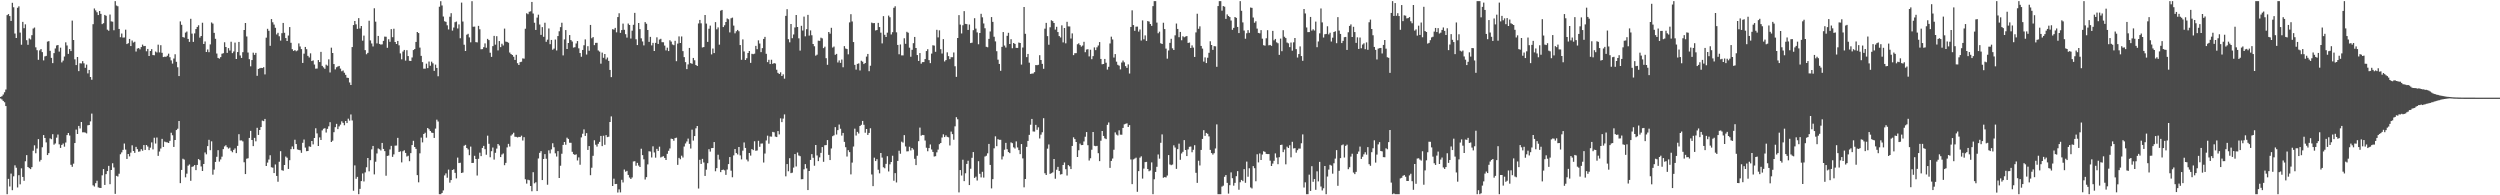 <svg xmlns="http://www.w3.org/2000/svg" width="1920" height="150"><path d="M0 74.449h1v1.179H0zM1 73.877h1v2.501H1zM2 72.576h1v4.924H2zM3 70.876h1v7.664H3zM4 68.773h1v12.691H4zM5 11.613h1v137.529H5zM6 10.801h1v126.551H6zM7 12.319h1v130.885H7zM8 16.098h1v117.239H8zM9 2.175h1v143.909H9zM10 5.562h1v129.840H10zM11 25.749h1v101.244H11zM12 29.161h1v99.657H12zM13 6.010h1v137.962H13zM14 4.842h1v129.692H14zM15 25.050h1v116.514H15zM16 34.361h1v94.930H16zM17 16.772h1v119.112H17zM18 21.676h1v117.172H18zM19 18.664h1v105.179H19zM20 30.848h1v88.290H20zM21 34.414h1v93.850H21zM22 29.562h1v99.543H22zM23 30.334h1v99.563H23zM24 27.022h1v101.318H24zM25 21.895h1v93.858H25zM26 21.162h1v90.472H26zM27 36.341h1v81.360H27zM28 38.537h1v75.538H28zM29 45.926h1v60.919H29zM30 38.698h1v85.370H30zM31 37.673h1v85.108H31zM32 40.029h1v73.053H32zM33 46.374h1v57.335H33zM34 43.338h1v62.655H34zM35 42.906h1v66.448H35zM36 31.934h1v87.153H36zM37 31.606h1v86.020H37zM38 39.002h1v67.312H38zM39 44.439h1v62.484H39zM40 48.482h1v54.577H40zM41 40.813h1v70.305H41zM42 37.216h1v72.991H42zM43 34.904h1v70.841H43zM44 34.571h1v68.726H44zM45 39.620h1v71.221H45zM46 36.613h1v77.023H46zM47 47.907h1v63.393H47zM48 46.564h1v63.655H48zM49 43.400h1v69.260H49zM50 32.518h1v76.933H50zM51 34.924h1v68.833H51zM52 41.364h1v60.796H52zM53 37.689h1v66.424H53zM54 39.220h1v87.357H54zM55 15.805h1v112.319H55zM56 30.736h1v94.981H56zM57 45.559h1v64.291H57zM58 49.948h1v49.585H58zM59 43.768h1v59.143H59zM60 54.638h1v42.082H60zM61 48.580h1v50.098H61zM62 48.750h1v44.937H62zM63 46.932h1v54.694H63zM64 48.617h1v52.940H64zM65 52.051h1v49.804H65zM66 49.608h1v52.861H66zM67 56.350h1v39.909H67zM68 53.684h1v42.315H68zM69 59.124h1v34.133H69zM70 61.224h1v26.036H70zM71 18.593h1v123.732H71zM72 6.511h1v136.723H72zM73 7.998h1v132.702H73zM74 9.400h1v129.382H74zM75 11.560h1v132.354H75zM76 8.451h1v135.813H76zM77 10.649h1v133.729H77zM78 18.510h1v116.169H78zM79 17.837h1v112.026H79zM80 11.484h1v130.569H80zM81 12.124h1v121.631H81zM82 22.804h1v108.566H82zM83 23.619h1v103.758H83zM84 11.139h1v130.304H84zM85 16.446h1v114.102H85zM86 16.660h1v108.715H86zM87 23.240h1v105.372H87zM88 0.863h1v148.043H88zM89 4.228h1v130.846H89zM90 4.818h1v130.780H90zM91 22.224h1v111.182H91zM92 28.588h1v89.909H92zM93 25.752h1v91.274H93zM94 28.873h1v86.217H94zM95 28.777h1v81.460H95zM96 22.771h1v92.101H96zM97 33.861h1v88.187H97zM98 33.184h1v85.112H98zM99 29.917h1v90.184H99zM100 35.397h1v81.834H100zM101 31.126h1v80.467H101zM102 32.690h1v83.269H102zM103 32.064h1v85.351H103zM104 39.560h1v73.254H104zM105 37.248h1v77.304H105zM106 36.934h1v79.593H106zM107 37.877h1v78.408H107zM108 36.137h1v78.470H108zM109 34.237h1v81.548H109zM110 35.410h1v75.987H110zM111 35.298h1v79.858H111zM112 39.357h1v71.992H112zM113 37.567h1v74.987H113zM114 42.995h1v72.282H114zM115 39.157h1v74.269H115zM116 37.746h1v71.631H116zM117 42.304h1v72.421H117zM118 42.448h1v63.319H118zM119 39.563h1v70.651H119zM120 40.276h1v65.325H120zM121 34.306h1v85.378H121zM122 40.240h1v76.131H122zM123 34.735h1v79.349H123zM124 40.532h1v66.099H124zM125 43.804h1v69.066H125zM126 43.528h1v65.213H126zM127 43.610h1v65.581H127zM128 42.780h1v66.575H128zM129 41.227h1v68.602H129zM130 43.953h1v64.245H130zM131 46.397h1v55.552H131zM132 48.850h1v55.058H132zM133 44.949h1v67.909H133zM134 41.667h1v65.863H134zM135 47.453h1v52.440H135zM136 51.668h1v47.181H136zM137 58.428h1v34.479H137zM138 16.409h1v124.218H138zM139 19.033h1v111.501H139zM140 28.451h1v93.452H140zM141 28.871h1v93.688H141zM142 25.031h1v111.184H142zM143 24.202h1v109.179H143zM144 29.892h1v97.357H144zM145 32.176h1v94.128H145zM146 14.447h1v124.425H146zM147 25.814h1v102.331H147zM148 32.153h1v95.576H148zM149 25.664h1v101.108H149zM150 22.345h1v108.307H150zM151 20.687h1v105.959H151zM152 19.391h1v102.772H152zM153 28.896h1v94.124H153zM154 27.642h1v100.181H154zM155 17.461h1v113.850H155zM156 33.794h1v92.137H156zM157 31.842h1v85.236H157zM158 39.925h1v78.628H158zM159 37.968h1v74.240H159zM160 40.073h1v67.285H160zM161 34.098h1v81.280H161zM162 17.261h1v91.307H162zM163 18.124h1v116.044H163zM164 25.247h1v104.987H164zM165 29.796h1v94.548H165zM166 41.125h1v79.314H166zM167 44.491h1v70.873H167zM168 45.043h1v79.066H168zM169 43.874h1v78.601H169zM170 41.253h1v79.072H170zM171 40.864h1v73.694H171zM172 32.446h1v79.980H172zM173 36.111h1v75.450H173zM174 40.622h1v72.452H174zM175 36.986h1v77.154H175zM176 38.816h1v74.578H176zM177 32.055h1v83.774H177zM178 40.815h1v76.150H178zM179 39.520h1v75.562H179zM180 32.740h1v81.245H180zM181 45.297h1v72.298H181zM182 39.987h1v72.022H182zM183 32.181h1v70.896H183zM184 42.586h1v65.274H184zM185 44.484h1v63.322H185zM186 40.079h1v68.522H186zM187 23.060h1v101.538H187zM188 17.659h1v116.031H188zM189 28.001h1v93.898H189zM190 40.368h1v81.161H190zM191 45.445h1v60.492H191zM192 50.923h1v49.603H192zM193 46.106h1v61.428H193zM194 40.443h1v71.800H194zM195 42.118h1v63.778H195zM196 40.617h1v67.914H196zM197 58.209h1v39.929H197zM198 52.962h1v50.644H198zM199 52.418h1v47.399H199zM200 52.132h1v45.472H200zM201 52.279h1v40.333H201zM202 51.601h1v41.444H202zM203 57.123h1v34.237H203zM204 28.948h1v98.555H204zM205 22.132h1v102.767H205zM206 23.640h1v98.879H206zM207 35.179h1v84.091H207zM208 14.644h1v113.833H208zM209 17.088h1v111.703H209zM210 18.880h1v114.040H210zM211 21.364h1v104.946H211zM212 26.459h1v108.637H212zM213 25.201h1v114.362H213zM214 27.858h1v96.336H214zM215 31.202h1v84.895H215zM216 25.476h1v105.241H216zM217 17.631h1v113.487H217zM218 25.212h1v101.490H218zM219 29.218h1v90.976H219zM220 31.482h1v89.677H220zM221 27.280h1v102.478H221zM222 20.797h1v102.246H222zM223 32.874h1v81.724H223zM224 37.766h1v74.741H224zM225 39.101h1v75.416H225zM226 38.459h1v68.832H226zM227 39.392h1v71.246H227zM228 38.737h1v76.077H228zM229 33.334h1v81.816H229zM230 35.690h1v79.718H230zM231 37.723h1v79.626H231zM232 48.328h1v61.331H232zM233 41.201h1v65.962H233zM234 36.066h1v77.297H234zM235 37.777h1v78.330H235zM236 42.926h1v73.022H236zM237 44.128h1v68.307H237zM238 40.942h1v71.858H238zM239 46.885h1v61.386H239zM240 46.380h1v64.512H240zM241 49.577h1v56.396H241zM242 52.726h1v45.776H242zM243 52.610h1v49.843H243zM244 46.148h1v65.979H244zM245 47.648h1v57.889H245zM246 39.815h1v67.702H246zM247 50.581h1v49.556H247zM248 51.766h1v47.080H248zM249 52.815h1v45.631H249zM250 49.655h1v52.106H250zM251 50.410h1v48.576H251zM252 45.590h1v51.408H252zM253 55.674h1v38.157H253zM254 36.599h1v72.456H254zM255 40.694h1v67.348H255zM256 49.192h1v52.320H256zM257 53.278h1v44.388H257zM258 51.646h1v43.471H258zM259 51.068h1v48.118H259zM260 50.618h1v46.474H260zM261 52.698h1v43.009H261zM262 54.727h1v38.478H262zM263 54.116h1v40.243H263zM264 55.852h1v40.360H264zM265 57.519h1v35.391H265zM266 59.637h1v34.897H266zM267 59.868h1v31.266H267zM268 63.314h1v29.316H268zM269 65.282h1v22.649H269zM270 36.139h1v56.365H270zM271 19.254h1v127.244H271zM272 16.116h1v110.909H272zM273 18.707h1v118.625H273zM274 22.163h1v113.653H274zM275 13.909h1v135.232H275zM276 21.886h1v123.173H276zM277 19.951h1v119.134H277zM278 31.228h1v102.017H278zM279 27.330h1v112.027H279zM280 38.506h1v93.887H280zM281 41.678h1v86.784H281zM282 40.595h1v80.753H282zM283 15.940h1v115.627H283zM284 31.004h1v92.051H284zM285 33.403h1v81.325H285zM286 35.687h1v76.406H286zM287 6.351h1v127.604H287zM288 16.638h1v107.588H288zM289 33.305h1v84.569H289zM290 27.586h1v86.413H290zM291 33.756h1v80.885H291zM292 34.243h1v81.331H292zM293 34.066h1v75.695H293zM294 31.385h1v83.012H294zM295 28.113h1v87.951H295zM296 28.222h1v106.735H296zM297 36.707h1v83.044H297zM298 30.136h1v89.322H298zM299 32.079h1v82.704H299zM300 22.374h1v89.655H300zM301 28.582h1v91.916H301zM302 22.084h1v96.470H302zM303 32.260h1v79.630H303zM304 33.810h1v77.976H304zM305 31.461h1v74.440H305zM306 34.815h1v81.933H306zM307 40.994h1v75.215H307zM308 45.575h1v79.146H308zM309 39.561h1v76.622H309zM310 38.333h1v77.095H310zM311 46.552h1v70.890H311zM312 38.575h1v81.645H312zM313 43.074h1v76.535H313zM314 46.673h1v77.106H314zM315 46.871h1v70.751H315zM316 44.115h1v67.285H316zM317 38.434h1v69.698H317zM318 37.705h1v75.174H318zM319 32.199h1v82.154H319zM320 24.567h1v109.931H320zM321 25.372h1v114.651H321zM322 36.576h1v81.163H322zM323 42.931h1v62.771H323zM324 47.730h1v61.643H324zM325 52.735h1v50.156H325zM326 52.715h1v49.224H326zM327 48.917h1v56.828H327zM328 52.320h1v45.983H328zM329 47.276h1v51.985H329zM330 50.490h1v50.121H330zM331 47.361h1v54.465H331zM332 48.627h1v53.467H332zM333 54.448h1v51.485H333zM334 49.615h1v49.166H334zM335 52.178h1v39.721H335zM336 58.586h1v34.745H336zM337 5.186h1v143.956H337zM338 0.931h1v148.210H338zM339 4.175h1v143.991H339zM340 12.709h1v133.497H340zM341 16.330h1v118.364H341zM342 16.818h1v116.327H342zM343 19.475h1v117.027H343zM344 22.624h1v107.620H344zM345 12.855h1v127.428H345zM346 10.124h1v128.177H346zM347 23.494h1v107.070H347zM348 21.165h1v108.832H348zM349 17.073h1v115.694H349zM350 16.544h1v120.488H350zM351 21.844h1v99.200H351zM352 18.723h1v106.503H352zM353 29.384h1v95.613H353zM354 1.978h1v130.899H354zM355 16.521h1v115.999H355zM356 34.371h1v77.568H356zM357 39.165h1v72.075H357zM358 26.652h1v86.996H358zM359 25.961h1v88.837H359zM360 28.708h1v90.469H360zM361 32.521h1v80.065H361zM362 0.942h1v124.225H362zM363 20.539h1v104.528H363zM364 20.444h1v99.231H364zM365 32.353h1v89.775H365zM366 32.569h1v102.258H366zM367 19.888h1v102.067H367zM368 22.473h1v94.766H368zM369 37.850h1v82.037H369zM370 37.742h1v75.870H370zM371 36.267h1v75.737H371zM372 33.316h1v81.255H372zM373 36.647h1v82.207H373zM374 29.875h1v74.306H374zM375 30.841h1v79.595H375zM376 40.525h1v80.278H376zM377 43.693h1v72.451H377zM378 35.417h1v77.888H378zM379 27.523h1v95.048H379zM380 34.321h1v83.046H380zM381 27.782h1v86.363H381zM382 38.695h1v71.883H382zM383 31.529h1v80.234H383zM384 36.213h1v84.425H384zM385 33.605h1v85.066H385zM386 34.929h1v82.931H386zM387 21.964h1v104.906H387zM388 31.927h1v93.150H388zM389 32.208h1v80.988H389zM390 32.802h1v77.677H390zM391 40.365h1v72.158H391zM392 41.528h1v62.607H392zM393 42.215h1v60.969H393zM394 43.584h1v58.351H394zM395 46.048h1v58.975H395zM396 42.067h1v63.026H396zM397 48.541h1v57.036H397zM398 49.897h1v55.224H398zM399 47.743h1v57.535H399zM400 47.413h1v56.769H400zM401 44.850h1v63.093H401zM402 45.047h1v60.322H402zM403 22.045h1v115.625H403zM404 10.186h1v130.818H404zM405 10.924h1v127.099H405zM406 9.036h1v129.427H406zM407 8.723h1v134.116H407zM408 1.507h1v145.377H408zM409 10.405h1v121.861H409zM410 17.449h1v123.347H410zM411 22.998h1v116.981H411zM412 13.539h1v133.191H412zM413 11.241h1v110.466H413zM414 18.852h1v98.541H414zM415 26.755h1v89.334H415zM416 20.832h1v117.454H416zM417 28.250h1v93.862H417zM418 17.457h1v100.915H418zM419 32.112h1v89.812H419zM420 30.472h1v111.415H420zM421 21.882h1v93.598H421zM422 33.930h1v83.893H422zM423 30.682h1v84.066H423zM424 38.192h1v71.823H424zM425 37.348h1v75.736H425zM426 30.371h1v87.396H426zM427 38.773h1v81.468H427zM428 27.694h1v88.357H428zM429 23.999h1v112.692H429zM430 20.853h1v106.421H430zM431 17.442h1v100.607H431zM432 42.571h1v68.758H432zM433 30.261h1v78.792H433zM434 23.106h1v88.051H434zM435 37.630h1v68.115H435zM436 33.008h1v73.669H436zM437 26.925h1v82.681H437zM438 30.762h1v78.886H438zM439 31.915h1v84.656H439zM440 36.560h1v81.804H440zM441 36.271h1v82.698H441zM442 33.401h1v85.121H442zM443 31.526h1v91.719H443zM444 37.128h1v83.765H444zM445 40.749h1v85.777H445zM446 43.593h1v61.925H446zM447 38.355h1v64.355H447zM448 34.746h1v64.626H448zM449 30.236h1v74.143H449zM450 41.893h1v60.331H450zM451 35.483h1v79.683H451zM452 38.971h1v73.223H452zM453 19.168h1v115.373H453zM454 29.394h1v99.448H454zM455 28.455h1v91.194H455zM456 34.645h1v73.092H456zM457 32.917h1v78.236H457zM458 32.860h1v79.728H458zM459 38.762h1v71.664H459zM460 39.640h1v69.335H460zM461 48.883h1v55.519H461zM462 40.394h1v71.840H462zM463 44.402h1v59.857H463zM464 41.460h1v69.751H464zM465 45.630h1v58.150H465zM466 44.166h1v61.132H466zM467 46.740h1v58.292H467zM468 53.686h1v40.021H468zM469 59.220h1v30.185H469zM470 22.413h1v120.444H470zM471 22.712h1v114.492H471zM472 21.389h1v119.993H472zM473 24.819h1v116.426H473zM474 13.083h1v134.790H474zM475 10.165h1v135.297H475zM476 25.235h1v122.544H476zM477 23.092h1v115.008H477zM478 18.118h1v121.993H478zM479 22.879h1v107.318H479zM480 26.245h1v105.596H480zM481 28.861h1v102.353H481zM482 18.099h1v116.275H482zM483 19.205h1v117.162H483zM484 29.619h1v107.833H484zM485 23.545h1v112.769H485zM486 19.022h1v104.978H486zM487 9.864h1v113.929H487zM488 30.177h1v97.085H488zM489 34.630h1v90.442H489zM490 17.663h1v109.458H490zM491 22.349h1v105.903H491zM492 29.427h1v84.776H492zM493 31.851h1v87.310H493zM494 34.891h1v87.498H494zM495 17.020h1v120.874H495zM496 18.211h1v117.831H496zM497 23.019h1v103.256H497zM498 32.146h1v84.031H498zM499 28.314h1v88.078H499zM500 34.849h1v86.107H500zM501 32.899h1v79.502H501zM502 39.189h1v77.883H502zM503 32.938h1v88.132H503zM504 28.676h1v85.635H504zM505 33.717h1v82.205H505zM506 30.368h1v82.255H506zM507 29.806h1v91.110H507zM508 32.404h1v87.969H508zM509 32.464h1v87.488H509zM510 35.029h1v86.240H510zM511 38.723h1v84.143H511zM512 36.601h1v81.520H512zM513 39.232h1v76.566H513zM514 30.926h1v83.083H514zM515 31.925h1v74.555H515zM516 34.157h1v72.581H516zM517 34.706h1v73.363H517zM518 31.343h1v74.717H518zM519 46.987h1v58.752H519zM520 33.468h1v93.142H520zM521 27.950h1v93.297H521zM522 33.028h1v89.267H522zM523 28.016h1v91.543H523zM524 39.273h1v81.715H524zM525 43.900h1v68.617H525zM526 47.736h1v62.445H526zM527 53.089h1v55.532H527zM528 49.457h1v56.975H528zM529 36.817h1v73.684H529zM530 48.482h1v65.596H530zM531 48.999h1v50.568H531zM532 44.505h1v63.487H532zM533 46.279h1v58.245H533zM534 49.935h1v48.603H534zM535 50.697h1v46.058H535zM536 18.018h1v126.759H536zM537 15.333h1v107.386H537zM538 17.939h1v107.944H538zM539 36.431h1v85.576H539zM540 36.148h1v88.646H540zM541 11.505h1v123.617H541zM542 18.122h1v112.204H542zM543 32.133h1v93.206H543zM544 22.089h1v92.479H544zM545 19.685h1v96.743H545zM546 41.785h1v72.003H546zM547 37.287h1v76.401H547zM548 40.777h1v68.323H548zM549 17.005h1v114.536H549zM550 22.521h1v106.609H550zM551 21.047h1v97.792H551zM552 34.305h1v88.288H552zM553 8.217h1v123.975H553zM554 7.615h1v122.926H554zM555 20.776h1v109.460H555zM556 19.383h1v111.437H556zM557 16.873h1v117.425H557zM558 14.165h1v116.037H558zM559 14.803h1v111.226H559zM560 24.857h1v95.779H560zM561 14.048h1v117.009H561zM562 13.496h1v122.641H562zM563 19.687h1v99.648H563zM564 25.577h1v88.928H564zM565 23.999h1v93.560H565zM566 22.979h1v95.651H566zM567 24.027h1v88.889H567zM568 34.628h1v84.733H568zM569 45.909h1v76.521H569zM570 30.240h1v85.475H570zM571 39.500h1v69.890H571zM572 46.105h1v67.494H572zM573 44.732h1v77.795H573zM574 40.713h1v83.235H574zM575 39.164h1v78.343H575zM576 48.302h1v71.223H576zM577 41.306h1v73.201H577zM578 41.638h1v73.679H578zM579 41.227h1v67.250H579zM580 35.247h1v80.581H580zM581 37.799h1v77.778H581zM582 30.959h1v77.199H582zM583 33.453h1v79.291H583zM584 40.052h1v70.235H584zM585 36.960h1v73.214H585zM586 29.895h1v94.957H586zM587 28.299h1v89.599H587zM588 41.304h1v66.572H588zM589 47.733h1v56.445H589zM590 45.941h1v64.416H590zM591 49.190h1v55.602H591zM592 45.866h1v59.077H592zM593 49.042h1v52.238H593zM594 48.416h1v53.209H594zM595 48.809h1v56.089H595zM596 53.556h1v51.699H596zM597 55.959h1v44.686H597zM598 56.851h1v46.347H598zM599 55.539h1v35.352H599zM600 58.357h1v35.464H600zM601 57.075h1v33.992H601zM602 60.405h1v27.455H602zM603 12.205h1v123.208H603zM604 7.066h1v118.963H604zM605 30.098h1v101.422H605zM606 32.488h1v89.005H606zM607 18.410h1v114.544H607zM608 29.353h1v103.246H608zM609 26.470h1v102.271H609zM610 21.069h1v97.250H610zM611 11.534h1v116.332H611zM612 20.747h1v96.403H612zM613 29.442h1v89.936H613zM614 38.877h1v81.068H614zM615 19.806h1v117.883H615zM616 23.439h1v114.159H616zM617 12.742h1v117.297H617zM618 27.901h1v98.164H618zM619 22.438h1v106.880H619zM620 11.415h1v134.556H620zM621 27.352h1v103.969H621zM622 23.364h1v99.469H622zM623 27.065h1v91.308H623zM624 33.776h1v87.437H624zM625 35.553h1v91.720H625zM626 42.772h1v68.579H626zM627 41.963h1v77.432H627zM628 31.249h1v92.516H628zM629 31.392h1v89.489H629zM630 28.904h1v88.491H630zM631 29.471h1v83.474H631zM632 36.959h1v87.327H632zM633 35.841h1v75.744H633zM634 44.703h1v66.728H634zM635 49.781h1v57.767H635zM636 24.595h1v94.336H636zM637 25.872h1v97.044H637zM638 21.327h1v92.705H638zM639 36.495h1v68.130H639zM640 35.719h1v68.216H640zM641 42.085h1v55.529H641zM642 41.356h1v61.943H642zM643 47.950h1v52.017H643zM644 46.369h1v49.295H644zM645 48.261h1v50.587H645zM646 45.733h1v58.428H646zM647 51.636h1v50.463H647zM648 35.443h1v73.535H648zM649 37.278h1v75.747H649zM650 37.694h1v82.497H650zM651 41.740h1v73.617H651zM652 17.215h1v99.638H652zM653 10.899h1v123.026H653zM654 16.473h1v108.411H654zM655 32.331h1v80.211H655zM656 49.799h1v49.041H656zM657 53.468h1v50.614H657zM658 49.028h1v52.224H658zM659 48.712h1v53.851H659zM660 54.108h1v42.673H660zM661 46.627h1v49.234H661zM662 47.352h1v45.526H662zM663 49.179h1v46.680H663zM664 48.379h1v53.562H664zM665 43.458h1v55.627H665zM666 41.420h1v62.226H666zM667 54.673h1v47.399H667zM668 50.500h1v48.014H668zM669 17.340h1v116.659H669zM670 17.833h1v125.139H670zM671 17.733h1v103.355H671zM672 23.397h1v100.301H672zM673 23.027h1v99.227H673zM674 17.585h1v112.776H674zM675 20.781h1v112.332H675zM676 25.074h1v92.445H676zM677 33.317h1v87.742H677zM678 12.372h1v116.085H678zM679 26.729h1v102.505H679zM680 28.401h1v97.456H680zM681 25.075h1v94.878H681zM682 11.989h1v119.706H682zM683 13.235h1v112.982H683zM684 26.475h1v97.957H684zM685 24.754h1v94.834H685zM686 5.990h1v132.822H686zM687 4.813h1v128.174H687zM688 24.832h1v115.318H688zM689 34.532h1v89.082H689zM690 41.674h1v74.072H690zM691 34.167h1v83.896H691zM692 42.570h1v66.244H692zM693 42.537h1v66.991H693zM694 29.401h1v74.369H694zM695 33.660h1v78.813H695zM696 24.404h1v91.854H696zM697 25.133h1v91.038H697zM698 36.597h1v76.119H698zM699 43.575h1v71.986H699zM700 38.251h1v75.410H700zM701 33.193h1v81.656H701zM702 28.365h1v93.604H702zM703 36.860h1v89.936H703zM704 42.272h1v77.313H704zM705 46.802h1v61.628H705zM706 40.772h1v57.247H706zM707 48.881h1v55.322H707zM708 47.716h1v55.928H708zM709 47.647h1v56.149H709zM710 45.385h1v62.523H710zM711 39.227h1v74.226H711zM712 37.782h1v78.369H712zM713 46.197h1v67.528H713zM714 48.489h1v62.469H714zM715 41.152h1v73.653H715zM716 34.763h1v81.918H716zM717 35.038h1v85.170H717zM718 39.793h1v80.161H718zM719 22.904h1v94.065H719zM720 28.700h1v86.200H720zM721 23.311h1v87.459H721zM722 37.777h1v72.044H722zM723 41.121h1v64.485H723zM724 30.078h1v73.084H724zM725 47.195h1v58.095H725zM726 46.120h1v57.820H726zM727 40.203h1v64.902H727zM728 43.108h1v62.372H728zM729 45.421h1v66.307H729zM730 43.954h1v57.122H730zM731 43.929h1v59.082H731zM732 40.284h1v67.045H732zM733 50.908h1v46.131H733zM734 59.049h1v30.964H734zM735 29.180h1v62.401H735zM736 11.613h1v136.159H736zM737 18.879h1v111.708H737zM738 25.707h1v109.129H738zM739 19.386h1v103.313H739zM740 8.540h1v130.558H740zM741 18.331h1v114.754H741zM742 18.518h1v107.373H742zM743 22.998h1v100.436H743zM744 18.855h1v123.278H744zM745 33.057h1v96.522H745zM746 32.792h1v88.402H746zM747 23.168h1v93.607H747zM748 14.001h1v122.652H748zM749 21.956h1v113.732H749zM750 24.898h1v113.758H750zM751 34.006h1v89.807H751zM752 25.342h1v108.125H752zM753 10.588h1v125.674H753zM754 13.328h1v118.616H754zM755 18.035h1v118.357H755zM756 21.698h1v98.508H756zM757 35.918h1v83.672H757zM758 36.291h1v81.493H758zM759 29.875h1v80.658H759zM760 24.189h1v102.473H760zM761 13.088h1v131.587H761zM762 16.773h1v120.817H762zM763 28.200h1v85.695H763zM764 31.777h1v72.929H764zM765 39.301h1v72.998H765zM766 45.808h1v61.083H766zM767 49.113h1v58.267H767zM768 54.366h1v53.011H768zM769 35.987h1v86.501H769zM770 24.644h1v95.480H770zM771 34.984h1v80.027H771zM772 36.497h1v73.243H772zM773 27.501h1v87.159H773zM774 25.181h1v91.593H774zM775 33.798h1v83.787H775zM776 30.113h1v79.256H776zM777 37.092h1v72.909H777zM778 33.037h1v80.091H778zM779 33.743h1v80.318H779zM780 36.783h1v71.834H780zM781 36.799h1v76.437H781zM782 32.660h1v82.646H782zM783 33.015h1v85.369H783zM784 49.599h1v61.067H784zM785 36.514h1v85.122H785zM786 5.355h1v138.510H786zM787 25.951h1v111.530H787zM788 43.898h1v68.874H788zM789 41.446h1v66.799H789zM790 48.109h1v55.452H790zM791 56.787h1v39.026H791zM792 56.532h1v34.814H792zM793 56.445h1v44.495H793zM794 55.406h1v45.651H794zM795 49.991h1v45.913H795zM796 50.059h1v49.639H796zM797 49.757h1v48.036H797zM798 42.399h1v63.931H798zM799 46.072h1v57.351H799zM800 49.036h1v52.541H800zM801 52.861h1v37.915H801zM802 21.995h1v111.070H802zM803 17.573h1v116.841H803zM804 27.727h1v86.437H804zM805 34.365h1v76.599H805zM806 20.925h1v112.628H806zM807 15.552h1v117.464H807zM808 16.249h1v116.147H808zM809 17.646h1v104.450H809zM810 22.724h1v114.519H810zM811 20.571h1v109.796H811zM812 24.609h1v103.536H812zM813 27.680h1v103.576H813zM814 28.767h1v105.274H814zM815 19.461h1v114.251H815zM816 32.571h1v94.174H816zM817 21.519h1v103.259H817zM818 33.273h1v96.659H818zM819 16.744h1v118.042H819zM820 20.253h1v106.583H820zM821 20.302h1v107.453H821zM822 29.578h1v100.280H822zM823 25.644h1v86.420H823zM824 42.357h1v63.102H824zM825 40.839h1v65.970H825zM826 40.828h1v68.218H826zM827 34.004h1v86.562H827zM828 33.293h1v82.123H828zM829 34.635h1v75.652H829zM830 35.777h1v75.662H830zM831 34.987h1v76.391H831zM832 32.117h1v76.546H832zM833 40.084h1v64.913H833zM834 38.040h1v63.376H834zM835 37.805h1v73.694H835zM836 43.293h1v79.970H836zM837 38.192h1v83.370H837zM838 45.464h1v69.518H838zM839 43.120h1v58.250H839zM840 36.384h1v75.596H840zM841 38.499h1v73.758H841zM842 36.350h1v75.671H842zM843 34.902h1v82.774H843zM844 32.329h1v91.417H844zM845 45.254h1v62.843H845zM846 49.357h1v51.227H846zM847 49.154h1v55.232H847zM848 45.253h1v60.998H848zM849 48.182h1v58.686H849zM850 53.431h1v42.480H850zM851 51.300h1v42.746H851zM852 33.390h1v95.551H852zM853 28.156h1v95.446H853zM854 30.312h1v91.422H854zM855 44.169h1v70.836H855zM856 41.525h1v60.167H856zM857 47.364h1v56.022H857zM858 49.752h1v54.267H858zM859 50.424h1v49.671H859zM860 53.282h1v50.126H860zM861 48.039h1v55.423H861zM862 46.468h1v51.776H862zM863 47.896h1v47.576H863zM864 50.798h1v44.272H864zM865 52.107h1v42.623H865zM866 49.462h1v48.049H866zM867 56.484h1v39.598H867zM868 20.665h1v101.791H868zM869 7.938h1v133.451H869zM870 19.271h1v103.126H870zM871 23.647h1v98.184H871zM872 20.463h1v100.651H872zM873 20.445h1v126.882H873zM874 24.264h1v107.151H874zM875 22.638h1v98.446H875zM876 31.146h1v88.893H876zM877 15.643h1v121.532H877zM878 30.201h1v99.293H878zM879 27.169h1v97.328H879zM880 31.425h1v92.903H880zM881 16.187h1v113.600H881zM882 16.588h1v114.958H882zM883 18.438h1v112.494H883zM884 19.843h1v104.881H884zM885 4.710h1v144.432H885zM886 0.863h1v136.809H886zM887 0.863h1v131.195H887zM888 17.353h1v110.768H888zM889 25.555h1v93.060H889zM890 24.319h1v97.559H890zM891 33.217h1v76.442H891zM892 33.807h1v69.396H892zM893 17.443h1v119.045H893zM894 22.310h1v113.680H894zM895 37.301h1v98.988H895zM896 45.036h1v89.784H896zM897 38.754h1v80.345H897zM898 32.926h1v93.365H898zM899 29.822h1v97.074H899zM900 37.103h1v89.247H900zM901 38.385h1v73.206H901zM902 27.142h1v86.180H902zM903 18.049h1v111.626H903zM904 22.214h1v92.335H904zM905 28.593h1v81.767H905zM906 24.542h1v98.182H906zM907 30.928h1v86.910H907zM908 27.854h1v88.705H908zM909 28.597h1v79.033H909zM910 28.034h1v87.163H910zM911 27.676h1v92.162H911zM912 32.981h1v81.780H912zM913 32.669h1v80.063H913zM914 36.886h1v75.637H914zM915 34.854h1v82.066H915zM916 36.548h1v78.516H916zM917 43.724h1v67.785H917zM918 24.901h1v107.817H918zM919 10.533h1v129.896H919zM920 22.143h1v101.314H920zM921 20.216h1v106.874H921zM922 35.290h1v79.836H922zM923 37.306h1v69.394H923zM924 47.322h1v52.670H924zM925 44.098h1v60.226H925zM926 48.435h1v53.650H926zM927 44.324h1v58.426H927zM928 40.528h1v64.202H928zM929 31.690h1v83.420H929zM930 34.547h1v82.988H930zM931 38.275h1v80.441H931zM932 35.418h1v82.226H932zM933 35.582h1v78.464H933zM934 51.279h1v44.278H934zM935 4.656h1v144.486H935zM936 0.863h1v148.279H936zM937 0.863h1v148.279H937zM938 8.193h1v135.092H938zM939 4.680h1v137.911H939zM940 5.115h1v130.682H940zM941 14.466h1v119.995H941zM942 11.056h1v129.405H942zM943 12.285h1v136.414H943zM944 13.122h1v129.107H944zM945 15.757h1v116.658H945zM946 22.903h1v113.962H946zM947 21.394h1v121.224H947zM948 13.051h1v127.401H948zM949 13.734h1v121.562H949zM950 20.674h1v110.774H950zM951 25.383h1v120.326H951zM952 0.863h1v139.137H952zM953 8.310h1v129.854H953zM954 17.189h1v121.942H954zM955 23.474h1v106.441H955zM956 29.730h1v110.669H956zM957 25.544h1v98.542H957zM958 23.155h1v112.565H958zM959 25.169h1v104.047H959zM960 5.800h1v138.160H960zM961 6.047h1v138.703H961zM962 13.451h1v114.142H962zM963 17.455h1v111.702H963zM964 16.324h1v122.909H964zM965 21.977h1v96.514H965zM966 25.306h1v99.417H966zM967 25.584h1v92.261H967zM968 23.126h1v99.738H968zM969 29.707h1v88.999H969zM970 34.730h1v81.458H970zM971 35.049h1v81.610H971zM972 29.370h1v88.784H972zM973 23.188h1v95.129H973zM974 34.820h1v83.512H974zM975 34.493h1v88.891H975zM976 35.206h1v92.291H976zM977 23.685h1v101.959H977zM978 30.970h1v92.527H978zM979 29.912h1v87.884H979zM980 32.523h1v88.527H980zM981 33.235h1v92.866H981zM982 42.140h1v78.604H982zM983 29.662h1v81.695H983zM984 39.318h1v71.802H984zM985 23.188h1v93.628H985zM986 28.217h1v86.630H986zM987 29.231h1v97.000H987zM988 32.645h1v79.994H988zM989 33.271h1v80.385H989zM990 36.223h1v75.343H990zM991 32.687h1v88.121H991zM992 38.891h1v69.987H992zM993 32.495h1v81.527H993zM994 29.172h1v84.588H994zM995 37.751h1v79.472H995zM996 44.171h1v71.174H996zM997 41.507h1v72.623H997zM998 35.655h1v78.464H998zM999 43.039h1v66.976H999zM1000 46.688h1v56.524H1000zM1001 6.923h1v137.098H1001zM1002 10.339h1v129.691H1002zM1003 21.113h1v128.029H1003zM1004 24.676h1v124.466H1004zM1005 24.646h1v109.495H1005zM1006 13.013h1v133.641H1006zM1007 23.506h1v104.112H1007zM1008 22.498h1v117.108H1008zM1009 23.435h1v114.101H1009zM1010 16.594h1v129.149H1010zM1011 36.268h1v95.306H1011zM1012 31.824h1v107.487H1012zM1013 25.603h1v98.724H1013zM1014 6.488h1v136.773H1014zM1015 17.198h1v129.088H1015zM1016 28.825h1v115.783H1016zM1017 26.309h1v101.161H1017zM1018 26.066h1v123.075H1018zM1019 20.168h1v115.430H1019zM1020 26.402h1v103.867H1020zM1021 25.122h1v101.457H1021zM1022 31.883h1v95.287H1022zM1023 28.934h1v104.466H1023zM1024 24.591h1v100.790H1024zM1025 23.989h1v97.807H1025zM1026 33.162h1v82.145H1026zM1027 13.158h1v129.533H1027zM1028 23.525h1v107.655H1028zM1029 26.080h1v95.347H1029zM1030 33.096h1v78.480H1030zM1031 31.362h1v79.579H1031zM1032 28.548h1v92.420H1032zM1033 28.377h1v83.633H1033zM1034 38.343h1v72.774H1034zM1035 24.803h1v105.144H1035zM1036 19.898h1v108.553H1036zM1037 18.744h1v101.526H1037zM1038 28.436h1v89.646H1038zM1039 20.558h1v111.961H1039zM1040 24.607h1v109.139H1040zM1041 32.934h1v99.059H1041zM1042 28.646h1v89.515H1042zM1043 37.605h1v78.756H1043zM1044 28.799h1v83.790H1044zM1045 37.092h1v84.994H1045zM1046 34.175h1v86.211H1046zM1047 33.271h1v85.273H1047zM1048 37.794h1v79.135H1048zM1049 32.553h1v86.234H1049zM1050 38.238h1v74.776H1050zM1051 17.099h1v109.003H1051zM1052 15.074h1v112.262H1052zM1053 22.261h1v94.621H1053zM1054 27.080h1v86.804H1054zM1055 36.024h1v71.735H1055zM1056 38.309h1v86.559H1056zM1057 45.689h1v73.028H1057zM1058 37.312h1v73.590H1058zM1059 36.987h1v72.181H1059zM1060 36.832h1v79.159H1060zM1061 41.055h1v75.219H1061zM1062 34.509h1v86.148H1062zM1063 30.730h1v90.055H1063zM1064 37.365h1v76.571H1064zM1065 43.982h1v70.676H1065zM1066 44.384h1v64.752H1066zM1067 55.987h1v43.879H1067zM1068 9.920h1v130.312H1068zM1069 0.863h1v148.279H1069zM1070 12.224h1v136.294H1070zM1071 2.355h1v146.787H1071zM1072 12.132h1v137.009H1072zM1073 10.120h1v139.021H1073zM1074 12.363h1v136.778H1074zM1075 22.864h1v114.128H1075zM1076 3.876h1v132.665H1076zM1077 16.225h1v118.807H1077zM1078 11.762h1v122.708H1078zM1079 12.018h1v123.727H1079zM1080 14.137h1v124.845H1080zM1081 13.867h1v125.128H1081zM1082 13.113h1v121.577H1082zM1083 16.353h1v117.098H1083zM1084 17.850h1v121.312H1084zM1085 3.821h1v141.937H1085zM1086 23.486h1v102.455H1086zM1087 22.569h1v118.575H1087zM1088 27.337h1v94.420H1088zM1089 19.699h1v101.860H1089zM1090 26.849h1v95.714H1090zM1091 17.309h1v106.029H1091zM1092 28.615h1v87.565H1092zM1093 5.243h1v136.618H1093zM1094 23.856h1v107.005H1094zM1095 24.587h1v98.541H1095zM1096 33.463h1v83.476H1096zM1097 32.923h1v75.935H1097zM1098 30.867h1v78.059H1098zM1099 28.712h1v84.466H1099zM1100 28.200h1v92.100H1100zM1101 24.276h1v101.110H1101zM1102 21.440h1v105.205H1102zM1103 24.647h1v94.870H1103zM1104 21.611h1v94.793H1104zM1105 25.774h1v100.195H1105zM1106 25.100h1v97.476H1106zM1107 23.001h1v98.001H1107zM1108 21.083h1v107.512H1108zM1109 23.717h1v106.042H1109zM1110 26.886h1v101.444H1110zM1111 21.705h1v96.026H1111zM1112 38.494h1v86.590H1112zM1113 34.207h1v88.674H1113zM1114 26.215h1v86.276H1114zM1115 30.565h1v84.666H1115zM1116 32.308h1v74.201H1116zM1117 41.590h1v78.698H1117zM1118 17.237h1v115.222H1118zM1119 30.923h1v108.577H1119zM1120 26.297h1v96.121H1120zM1121 38.987h1v70.487H1121zM1122 39.602h1v67.475H1122zM1123 38.814h1v73.066H1123zM1124 43.374h1v74.155H1124zM1125 45.814h1v61.353H1125zM1126 49.962h1v57.466H1126zM1127 47.455h1v58.417H1127zM1128 40.214h1v69.556H1128zM1129 43.445h1v65.957H1129zM1130 36.841h1v76.539H1130zM1131 37.003h1v78.504H1131zM1132 46.419h1v65.911H1132zM1133 55.925h1v44.490H1133zM1134 0.863h1v148.279H1134zM1135 0.863h1v145.213H1135zM1136 0.863h1v148.279H1136zM1137 13.336h1v135.076H1137zM1138 5.269h1v137.276H1138zM1139 1.977h1v137.324H1139zM1140 7.648h1v125.670H1140zM1141 26.067h1v105.689H1141zM1142 30.125h1v102.776H1142zM1143 15.397h1v111.169H1143zM1144 24.959h1v99.086H1144zM1145 28.281h1v94.533H1145zM1146 31.433h1v90.662H1146zM1147 14.192h1v122.271H1147zM1148 18.736h1v116.317H1148zM1149 11.278h1v111.709H1149zM1150 31.223h1v81.078H1150zM1151 2.008h1v147.133H1151zM1152 16.421h1v117.966H1152zM1153 12.189h1v122.193H1153zM1154 15.557h1v127.003H1154zM1155 14.076h1v121.625H1155zM1156 18.605h1v121.028H1156zM1157 13.881h1v124.931H1157zM1158 19.949h1v110.980H1158zM1159 14.984h1v126.070H1159zM1160 17.911h1v112.898H1160zM1161 18.528h1v116.018H1161zM1162 19.188h1v102.445H1162zM1163 22.869h1v112.714H1163zM1164 28.754h1v107.380H1164zM1165 27.126h1v96.899H1165zM1166 37.756h1v90.597H1166zM1167 38.128h1v73.270H1167zM1168 29.203h1v83.953H1168zM1169 42.780h1v72.737H1169zM1170 40.341h1v72.393H1170zM1171 44.582h1v76.564H1171zM1172 39.439h1v79.067H1172zM1173 28.815h1v86.895H1173zM1174 34.720h1v84.702H1174zM1175 48.490h1v68.409H1175zM1176 34.456h1v78.790H1176zM1177 31.408h1v72.266H1177zM1178 40.240h1v66.471H1178zM1179 37.207h1v77.427H1179zM1180 41.056h1v67.318H1180zM1181 43.957h1v66.426H1181zM1182 34.778h1v80.327H1182zM1183 42.056h1v70.660H1183zM1184 14.752h1v124.585H1184zM1185 27.292h1v103.743H1185zM1186 34.247h1v88.018H1186zM1187 34.613h1v84.706H1187zM1188 33.198h1v88.726H1188zM1189 38.892h1v89.271H1189zM1190 39.408h1v81.644H1190zM1191 44.694h1v62.380H1191zM1192 26.925h1v79.408H1192zM1193 42.553h1v63.963H1193zM1194 35.424h1v72.535H1194zM1195 36.251h1v69.985H1195zM1196 34.256h1v75.712H1196zM1197 37.952h1v71.884H1197zM1198 38.009h1v76.837H1198zM1199 43.014h1v60.150H1199zM1200 47.817h1v52.852H1200zM1201 10.781h1v131.929H1201zM1202 14.030h1v127.094H1202zM1203 28.401h1v107.718H1203zM1204 31.919h1v97.777H1204zM1205 19.953h1v117.210H1205zM1206 31.051h1v88.805H1206zM1207 28.828h1v92.199H1207zM1208 32.024h1v92.253H1208zM1209 13.180h1v105.817H1209zM1210 30.833h1v88.587H1210zM1211 34.959h1v93.020H1211zM1212 26.049h1v102.709H1212zM1213 20.219h1v115.390H1213zM1214 13.344h1v114.021H1214zM1215 23.087h1v101.107H1215zM1216 30.585h1v85.469H1216zM1217 18.749h1v117.632H1217zM1218 5.877h1v125.578H1218zM1219 13.005h1v120.456H1219zM1220 14.334h1v117.581H1220zM1221 43.638h1v70.178H1221zM1222 31.691h1v77.290H1222zM1223 44.048h1v72.093H1223zM1224 38.546h1v76.398H1224zM1225 40.114h1v75.087H1225zM1226 31.679h1v91.734H1226zM1227 32.146h1v87.428H1227zM1228 36.908h1v84.868H1228zM1229 46.464h1v65.668H1229zM1230 46.089h1v56.927H1230zM1231 37.225h1v74.591H1231zM1232 35.983h1v74.220H1232zM1233 41.351h1v60.436H1233zM1234 23.436h1v102.228H1234zM1235 35.675h1v94.628H1235zM1236 42.384h1v69.056H1236zM1237 51.268h1v58.938H1237zM1238 43.951h1v65.942H1238zM1239 43.622h1v54.939H1239zM1240 51.315h1v51.677H1240zM1241 46.827h1v56.822H1241zM1242 44.535h1v58.823H1242zM1243 42.404h1v63.992H1243zM1244 50.691h1v55.585H1244zM1245 45.275h1v58.802H1245zM1246 36.355h1v74.535H1246zM1247 31.281h1v79.971H1247zM1248 31.081h1v87.832H1248zM1249 28.574h1v82.285H1249zM1250 35.556h1v105.423H1250zM1251 21.790h1v116.390H1251zM1252 24.913h1v82.666H1252zM1253 52.080h1v48.960H1253zM1254 59.569h1v38.164H1254zM1255 46.947h1v55.958H1255zM1256 50.798h1v54.554H1256zM1257 50.603h1v54.052H1257zM1258 53.629h1v42.760H1258zM1259 40.447h1v62.913H1259zM1260 42.685h1v59.191H1260zM1261 45.621h1v52.837H1261zM1262 49.753h1v48.503H1262zM1263 42.077h1v66.334H1263zM1264 49.925h1v53.366H1264zM1265 52.037h1v49.731H1265zM1266 57.705h1v41.107H1266zM1267 16.884h1v118.498H1267zM1268 2.917h1v138.666H1268zM1269 18.903h1v110.025H1269zM1270 22.906h1v103.196H1270zM1271 26.961h1v94.926H1271zM1272 28.375h1v93.954H1272zM1273 21.940h1v105.428H1273zM1274 31.439h1v89.143H1274zM1275 23.770h1v95.782H1275zM1276 23.681h1v104.379H1276zM1277 30.122h1v91.271H1277zM1278 29.606h1v94.605H1278zM1279 23.597h1v100.178H1279zM1280 25.580h1v106.400H1280zM1281 26.521h1v95.891H1281zM1282 20.457h1v106.120H1282zM1283 29.663h1v87.616H1283zM1284 3.467h1v140.958H1284zM1285 0.863h1v132.682H1285zM1286 29.415h1v95.718H1286zM1287 34.225h1v85.515H1287zM1288 44.188h1v65.444H1288zM1289 38.057h1v74.449H1289zM1290 43.835h1v58.309H1290zM1291 48.600h1v52.428H1291zM1292 29.384h1v87.215H1292zM1293 26.992h1v94.836H1293zM1294 30.164h1v88.775H1294zM1295 24.883h1v95.907H1295zM1296 25.119h1v95.485H1296zM1297 39.594h1v82.136H1297zM1298 36.529h1v69.781H1298zM1299 43.656h1v64.557H1299zM1300 36.791h1v67.502H1300zM1301 33.191h1v83.506H1301zM1302 40.179h1v63.869H1302zM1303 50.746h1v49.477H1303zM1304 49.830h1v48.808H1304zM1305 47.812h1v57.532H1305zM1306 53.578h1v47.730H1306zM1307 45.985h1v57.467H1307zM1308 48.862h1v63.199H1308zM1309 36.809h1v78.485H1309zM1310 50.140h1v54.202H1310zM1311 39.926h1v66.991H1311zM1312 43.175h1v61.801H1312zM1313 35.516h1v76.330H1313zM1314 38.543h1v74.832H1314zM1315 44.841h1v61.711H1315zM1316 47.229h1v58.541H1316zM1317 10.008h1v107.226H1317zM1318 20.078h1v98.148H1318zM1319 43.645h1v60.085H1319zM1320 41.246h1v59.192H1320zM1321 45.552h1v54.632H1321zM1322 45.134h1v55.897H1322zM1323 47.600h1v56.439H1323zM1324 44.909h1v65.692H1324zM1325 48.464h1v54.141H1325zM1326 45.110h1v56.157H1326zM1327 46.332h1v58.123H1327zM1328 45.076h1v60.319H1328zM1329 34.588h1v73.198H1329zM1330 43.798h1v64.449H1330zM1331 50.610h1v49.899H1331zM1332 50.238h1v45.130H1332zM1333 40.928h1v77.177H1333zM1334 16.147h1v124.401H1334zM1335 22.489h1v118.175H1335zM1336 14.132h1v122.873H1336zM1337 22.976h1v103.196H1337zM1338 15.201h1v124.712H1338zM1339 14.786h1v112.879H1339zM1340 23.551h1v106.263H1340zM1341 33.946h1v91.653H1341zM1342 12.832h1v124.409H1342zM1343 27.621h1v96.600H1343zM1344 31.196h1v94.278H1344zM1345 24.408h1v93.113H1345zM1346 18.946h1v115.110H1346zM1347 17.738h1v109.407H1347zM1348 23.580h1v96.980H1348zM1349 25.047h1v95.245H1349zM1350 15.437h1v116.423H1350zM1351 14.452h1v119.308H1351zM1352 18.536h1v109.581H1352zM1353 20.183h1v112.377H1353zM1354 31.951h1v97.755H1354zM1355 30.394h1v87.524H1355zM1356 34.016h1v76.311H1356zM1357 33.534h1v91.834H1357zM1358 19.540h1v109.443H1358zM1359 24.426h1v116.360H1359zM1360 25.778h1v109.635H1360zM1361 16.800h1v113.629H1361zM1362 18.111h1v103.986H1362zM1363 28.884h1v82.293H1363zM1364 39.156h1v79.533H1364zM1365 46.429h1v71.132H1365zM1366 48.441h1v53.466H1366zM1367 23.804h1v99.798H1367zM1368 36.299h1v88.568H1368zM1369 38.801h1v70.550H1369zM1370 42.455h1v56.353H1370zM1371 32.046h1v86.301H1371zM1372 28.767h1v90.945H1372zM1373 31.859h1v91.283H1373zM1374 38.582h1v68.020H1374zM1375 30.109h1v88.517H1375zM1376 30.050h1v89.500H1376zM1377 39.746h1v80.337H1377zM1378 36.424h1v75.993H1378zM1379 35.239h1v70.244H1379zM1380 31.987h1v75.748H1380zM1381 37.156h1v73.569H1381zM1382 49.576h1v55.724H1382zM1383 30.633h1v94.321H1383zM1384 16.370h1v124.925H1384zM1385 15.131h1v109.633H1385zM1386 29.956h1v80.019H1386zM1387 48.361h1v57.438H1387zM1388 46.892h1v58.399H1388zM1389 56.381h1v46.634H1389zM1390 56.397h1v32.686H1390zM1391 53.770h1v45.520H1391zM1392 56.567h1v38.424H1392zM1393 42.195h1v58.452H1393zM1394 44.819h1v60.162H1394zM1395 43.583h1v67.170H1395zM1396 44.674h1v59.508H1396zM1397 50.519h1v52.233H1397zM1398 51.897h1v44.630H1398zM1399 55.932h1v35.739H1399zM1400 23.955h1v101.213H1400zM1401 20.118h1v119.492H1401zM1402 25.880h1v100.905H1402zM1403 20.848h1v110.012H1403zM1404 14.629h1v115.557H1404zM1405 23.713h1v114.679H1405zM1406 19.616h1v110.139H1406zM1407 21.774h1v101.329H1407zM1408 25.256h1v111.697H1408zM1409 24.956h1v103.782H1409zM1410 41.890h1v69.627H1410zM1411 36.372h1v81.247H1411zM1412 17.209h1v111.456H1412zM1413 17.348h1v105.839H1413zM1414 14.778h1v105.832H1414zM1415 24.911h1v98.718H1415zM1416 38.746h1v76.931H1416zM1417 19.618h1v106.730H1417zM1418 19.084h1v106.180H1418zM1419 32.058h1v86.497H1419zM1420 38.017h1v76.832H1420zM1421 35.588h1v78.337H1421zM1422 39.450h1v77.395H1422zM1423 37.764h1v70.028H1423zM1424 38.626h1v74.075H1424zM1425 31.820h1v94.682H1425zM1426 38.952h1v75.151H1426zM1427 34.650h1v79.763H1427zM1428 39.726h1v74.033H1428zM1429 46.249h1v60.791H1429zM1430 34.951h1v72.424H1430zM1431 40.590h1v68.027H1431zM1432 37.653h1v78.407H1432zM1433 43.465h1v65.387H1433zM1434 28.051h1v87.343H1434zM1435 48.669h1v52.742H1435zM1436 53.607h1v49.809H1436zM1437 39.769h1v67.131H1437zM1438 33.896h1v73.571H1438zM1439 38.753h1v69.038H1439zM1440 34.233h1v78.215H1440zM1441 33.116h1v81.916H1441zM1442 32.631h1v85.043H1442zM1443 36.680h1v76.482H1443zM1444 33.921h1v73.874H1444zM1445 43.540h1v65.949H1445zM1446 36.686h1v76.538H1446zM1447 49.087h1v48.740H1447zM1448 50.873h1v45.282H1448zM1449 50.676h1v46.720H1449zM1450 33.464h1v86.325H1450zM1451 38.171h1v80.862H1451zM1452 42.027h1v64.408H1452zM1453 47.892h1v57.850H1453zM1454 40.356h1v75.937H1454zM1455 41.371h1v62.754H1455zM1456 48.627h1v55.843H1456zM1457 47.414h1v55.122H1457zM1458 47.722h1v61.371H1458zM1459 44.807h1v64.033H1459zM1460 48.475h1v54.907H1460zM1461 48.779h1v57.603H1461zM1462 47.835h1v50.285H1462zM1463 51.988h1v44.248H1463zM1464 51.099h1v44.370H1464zM1465 58.858h1v32.384H1465zM1466 6.929h1v106.058H1466zM1467 5.688h1v138.074H1467zM1468 24.092h1v105.911H1468zM1469 15.930h1v118.302H1469zM1470 13.418h1v107.299H1470zM1471 11.343h1v126.326H1471zM1472 25.041h1v104.673H1472zM1473 30.501h1v87.076H1473zM1474 36.554h1v73.921H1474zM1475 22.033h1v111.156H1475zM1476 33.050h1v77.418H1476zM1477 36.648h1v77.173H1477zM1478 36.390h1v77.960H1478zM1479 20.165h1v113.842H1479zM1480 15.586h1v111.939H1480zM1481 18.340h1v117.330H1481zM1482 22.391h1v100.561H1482zM1483 3.241h1v136.214H1483zM1484 10.401h1v135.557H1484zM1485 16.695h1v126.670H1485zM1486 26.881h1v112.775H1486zM1487 34.218h1v89.886H1487zM1488 29.877h1v92.801H1488zM1489 29.339h1v89.166H1489zM1490 30.011h1v89.933H1490zM1491 36.599h1v86.011H1491zM1492 12.743h1v125.401H1492zM1493 27.119h1v102.700H1493zM1494 37.617h1v91.587H1494zM1495 31.837h1v89.991H1495zM1496 35.622h1v83.399H1496zM1497 32.027h1v87.519H1497zM1498 23.057h1v87.979H1498zM1499 40.112h1v65.943H1499zM1500 5.681h1v118.097H1500zM1501 35.500h1v75.409H1501zM1502 49.438h1v53.018H1502zM1503 49.515h1v51.518H1503zM1504 44.033h1v60.893H1504zM1505 42.305h1v72.571H1505zM1506 37.002h1v83.262H1506zM1507 32.986h1v84.384H1507zM1508 21.878h1v99.218H1508zM1509 18.467h1v99.260H1509zM1510 39.163h1v77.689H1510zM1511 43.131h1v70.490H1511zM1512 40.002h1v78.540H1512zM1513 42.106h1v80.615H1513zM1514 44.602h1v68.380H1514zM1515 43.122h1v65.651H1515zM1516 24.277h1v114.815H1516zM1517 14.897h1v125.835H1517zM1518 14.695h1v103.364H1518zM1519 39.196h1v70.710H1519zM1520 34.673h1v72.706H1520zM1521 39.619h1v71.130H1521zM1522 49.695h1v58.642H1522zM1523 53.912h1v41.856H1523zM1524 47.351h1v52.010H1524zM1525 47.825h1v62.259H1525zM1526 42.013h1v67.683H1526zM1527 35.866h1v79.546H1527zM1528 35.858h1v80.164H1528zM1529 34.301h1v79.460H1529zM1530 40.059h1v76.260H1530zM1531 43.363h1v63.032H1531zM1532 50.960h1v44.755H1532zM1533 0.863h1v147.032H1533zM1534 11.869h1v126.758H1534zM1535 17.377h1v125.011H1535zM1536 13.315h1v123.688H1536zM1537 20.799h1v118.672H1537zM1538 21.608h1v116.756H1538zM1539 26.877h1v108.482H1539zM1540 24.026h1v107.173H1540zM1541 9.031h1v129.165H1541zM1542 19.644h1v111.848H1542zM1543 17.189h1v114.185H1543zM1544 24.065h1v104.876H1544zM1545 19.540h1v125.819H1545zM1546 32.391h1v109.893H1546zM1547 26.292h1v99.807H1547zM1548 28.701h1v95.306H1548zM1549 6.341h1v130.495H1549zM1550 0.863h1v148.279H1550zM1551 3.707h1v133.870H1551zM1552 5.420h1v138.701H1552zM1553 16.977h1v124.375H1553zM1554 24.164h1v101.175H1554zM1555 29.755h1v96.449H1555zM1556 24.096h1v111.523H1556zM1557 25.935h1v102.053H1557zM1558 3.632h1v136.462H1558zM1559 5.714h1v131.472H1559zM1560 8.276h1v123.640H1560zM1561 18.097h1v111.987H1561zM1562 11.651h1v124.436H1562zM1563 32.575h1v90.909H1563zM1564 30.582h1v95.922H1564zM1565 30.278h1v89.336H1565zM1566 21.231h1v109.614H1566zM1567 26.073h1v100.050H1567zM1568 28.804h1v94.845H1568zM1569 27.590h1v92.899H1569zM1570 26.220h1v96.155H1570zM1571 23.548h1v97.499H1571zM1572 22.204h1v102.512H1572zM1573 19.707h1v109.423H1573zM1574 22.750h1v106.755H1574zM1575 19.407h1v111.545H1575zM1576 27.263h1v98.356H1576zM1577 26.195h1v89.422H1577zM1578 23.395h1v94.997H1578zM1579 21.845h1v96.867H1579zM1580 31.278h1v82.611H1580zM1581 25.346h1v85.315H1581zM1582 23.244h1v85.639H1582zM1583 15.620h1v105.238H1583zM1584 16.414h1v108.565H1584zM1585 30.116h1v100.605H1585zM1586 37.167h1v84.749H1586zM1587 37.638h1v85.303H1587zM1588 39.734h1v73.094H1588zM1589 39.270h1v72.126H1589zM1590 39.684h1v78.755H1590zM1591 45.408h1v65.531H1591zM1592 47.492h1v63.780H1592zM1593 43.189h1v63.523H1593zM1594 38.818h1v64.550H1594zM1595 40.091h1v66.471H1595zM1596 36.876h1v76.734H1596zM1597 43.558h1v58.095H1597zM1598 52.389h1v41.696H1598zM1599 22.956h1v124.723H1599zM1600 0.863h1v137.623H1600zM1601 19.513h1v116.325H1601zM1602 27.080h1v114.772H1602zM1603 21.183h1v122.336H1603zM1604 15.480h1v133.662H1604zM1605 19.309h1v106.976H1605zM1606 23.774h1v98.613H1606zM1607 20.589h1v120.879H1607zM1608 11.261h1v135.173H1608zM1609 13.017h1v114.308H1609zM1610 9.668h1v121.071H1610zM1611 16.276h1v107.144H1611zM1612 9.656h1v132.862H1612zM1613 11.917h1v112.684H1613zM1614 10.319h1v114.571H1614zM1615 15.804h1v104.277H1615zM1616 18.328h1v122.005H1616zM1617 6.644h1v138.960H1617zM1618 23.010h1v120.095H1618zM1619 33.952h1v95.589H1619zM1620 29.238h1v89.673H1620zM1621 33.634h1v78.626H1621zM1622 34.356h1v74.247H1622zM1623 38.716h1v71.923H1623zM1624 24.206h1v112.019H1624zM1625 25.838h1v121.851H1625zM1626 33.908h1v107.664H1626zM1627 38.651h1v91.997H1627zM1628 41.729h1v86.996H1628zM1629 35.483h1v84.740H1629zM1630 36.630h1v71.037H1630zM1631 36.419h1v72.161H1631zM1632 37.747h1v76.169H1632zM1633 16.846h1v114.061H1633zM1634 25.592h1v105.639H1634zM1635 30.794h1v91.144H1635zM1636 33.136h1v88.213H1636zM1637 29.479h1v97.010H1637zM1638 21.819h1v102.069H1638zM1639 29.752h1v100.021H1639zM1640 35.217h1v88.619H1640zM1641 36.700h1v82.999H1641zM1642 29.970h1v88.176H1642zM1643 26.906h1v92.581H1643zM1644 25.728h1v82.303H1644zM1645 28.397h1v82.914H1645zM1646 39.140h1v75.249H1646zM1647 40.935h1v68.299H1647zM1648 44.220h1v58.364H1648zM1649 16.392h1v108.929H1649zM1650 13.180h1v119.278H1650zM1651 30.916h1v88.714H1651zM1652 34.213h1v85.317H1652zM1653 37.224h1v75.030H1653zM1654 38.409h1v72.341H1654zM1655 44.960h1v59.545H1655zM1656 43.983h1v66.423H1656zM1657 45.232h1v58.889H1657zM1658 39.496h1v74.075H1658zM1659 35.179h1v71.489H1659zM1660 31.596h1v89.358H1660zM1661 37.698h1v75.999H1661zM1662 38.168h1v69.995H1662zM1663 38.296h1v77.208H1663zM1664 43.649h1v64.212H1664zM1665 53.484h1v40.975H1665zM1666 0.863h1v132.182H1666zM1667 3.343h1v133.818H1667zM1668 0.863h1v129.121H1668zM1669 5.504h1v123.103H1669zM1670 10.666h1v130.781H1670zM1671 9.162h1v138.323H1671zM1672 12.856h1v131.609H1672zM1673 10.661h1v130.368H1673zM1674 12.867h1v129.835H1674zM1675 13.642h1v118.517H1675zM1676 14.965h1v125.667H1676zM1677 22.813h1v98.350H1677zM1678 13.237h1v111.161H1678zM1679 15.767h1v108.837H1679zM1680 23.282h1v105.197H1680zM1681 21.310h1v108.958H1681zM1682 7.576h1v124.451H1682zM1683 14.328h1v121.767H1683zM1684 27.214h1v99.844H1684zM1685 15.347h1v119.295H1685zM1686 17.845h1v115.088H1686zM1687 25.429h1v103.806H1687zM1688 21.344h1v98.363H1688zM1689 18.559h1v106.038H1689zM1690 25.360h1v88.246H1690zM1691 10.734h1v121.885H1691zM1692 13.717h1v112.788H1692zM1693 12.644h1v119.409H1693zM1694 35.365h1v81.909H1694zM1695 33.587h1v74.483H1695zM1696 32.915h1v87.994H1696zM1697 30.586h1v93.017H1697zM1698 28.144h1v91.782H1698zM1699 25.153h1v96.302H1699zM1700 33.681h1v77.179H1700zM1701 30.718h1v84.795H1701zM1702 38.905h1v68.962H1702zM1703 29.392h1v88.535H1703zM1704 26.317h1v89.760H1704zM1705 33.878h1v94.404H1705zM1706 41.875h1v79.913H1706zM1707 32.035h1v91.785H1707zM1708 26.676h1v97.064H1708zM1709 35.721h1v78.874H1709zM1710 34.790h1v74.923H1710zM1711 31.988h1v84.208H1711zM1712 33.491h1v86.113H1712zM1713 34.560h1v78.794H1713zM1714 38.817h1v81.729H1714zM1715 45.126h1v70.906H1715zM1716 20.550h1v101.285H1716zM1717 36.351h1v79.913H1717zM1718 38.341h1v77.982H1718zM1719 45.278h1v62.652H1719zM1720 44.315h1v70.952H1720zM1721 36.568h1v71.316H1721zM1722 35.664h1v74.339H1722zM1723 39.158h1v68.546H1723zM1724 37.907h1v66.050H1724zM1725 37.541h1v69.834H1725zM1726 38.582h1v71.092H1726zM1727 37.338h1v73.381H1727zM1728 40.416h1v73.186H1728zM1729 35.441h1v68.641H1729zM1730 41.511h1v62.170H1730zM1731 54.509h1v45.557H1731zM1732 0.863h1v148.279H1732zM1733 0.863h1v148.279H1733zM1734 0.863h1v144.386H1734zM1735 14.207h1v126.888H1735zM1736 11.143h1v133.071H1736zM1737 9.750h1v136.270H1737zM1738 8.868h1v131.569H1738zM1739 13.241h1v117.766H1739zM1740 23.529h1v109.832H1740zM1741 11.046h1v125.127H1741zM1742 28.358h1v103.072H1742zM1743 28.697h1v90.933H1743zM1744 30.711h1v86.132H1744zM1745 15.114h1v116.833H1745zM1746 12.385h1v108.438H1746zM1747 27.025h1v86.238H1747zM1748 35.209h1v79.376H1748zM1749 0.863h1v148.279H1749zM1750 0.863h1v131.360H1750zM1751 20.784h1v110.891H1751zM1752 27.090h1v107.095H1752zM1753 13.224h1v110.004H1753zM1754 14.521h1v110.320H1754zM1755 28.352h1v110.170H1755zM1756 28.747h1v87.642H1756zM1757 19.141h1v116.537H1757zM1758 22.734h1v110.559H1758zM1759 17.025h1v110.913H1759zM1760 30.549h1v82.907H1760zM1761 25.431h1v89.649H1761zM1762 28.579h1v102.969H1762zM1763 35.867h1v77.994H1763zM1764 32.214h1v81.631H1764zM1765 38.116h1v81.751H1765zM1766 38.633h1v74.298H1766zM1767 41.644h1v77.531H1767zM1768 37.705h1v77.811H1768zM1769 41.601h1v63.416H1769zM1770 45.093h1v65.257H1770zM1771 42.803h1v69.106H1771zM1772 44.396h1v68.931H1772zM1773 45.760h1v63.974H1773zM1774 46.797h1v59.315H1774zM1775 44.726h1v65.471H1775zM1776 40.282h1v72.663H1776zM1777 42.062h1v73.662H1777zM1778 43.744h1v69.101H1778zM1779 44.293h1v65.643H1779zM1780 40.653h1v67.751H1780zM1781 51.961h1v49.632H1781zM1782 34.573h1v95.651H1782zM1783 21.129h1v107.848H1783zM1784 27.741h1v88.561H1784zM1785 25.941h1v89.054H1785zM1786 38.574h1v68.072H1786zM1787 42.030h1v70.838H1787zM1788 39.327h1v66.102H1788zM1789 39.035h1v72.271H1789zM1790 35.474h1v73.807H1790zM1791 47.179h1v56.159H1791zM1792 40.405h1v66.470H1792zM1793 48.029h1v54.732H1793zM1794 47.592h1v57.558H1794zM1795 46.136h1v60.409H1795zM1796 42.807h1v63.271H1796zM1797 45.158h1v53.376H1797zM1798 40.991h1v55.747H1798zM1799 8.384h1v123.440H1799zM1800 0.863h1v132.374H1800zM1801 21.834h1v102.332H1801zM1802 27.702h1v97.056H1802zM1803 30.377h1v91.482H1803zM1804 33.413h1v79.679H1804zM1805 33.105h1v77.204H1805zM1806 34.263h1v77.349H1806zM1807 33.017h1v80.117H1807zM1808 37.418h1v72.818H1808zM1809 35.641h1v74.702H1809zM1810 37.688h1v69.999H1810zM1811 43.375h1v69.553H1811zM1812 41.565h1v73.482H1812zM1813 41.996h1v65.072H1813zM1814 42.986h1v69.373H1814zM1815 42.724h1v64.836H1815zM1816 48.943h1v63.626H1816zM1817 49.019h1v61.954H1817zM1818 51.961h1v61.736H1818zM1819 54.670h1v58.392H1819zM1820 54.404h1v58.231H1820zM1821 52.084h1v59.373H1821zM1822 53.656h1v57.397H1822zM1823 54.739h1v56.316H1823zM1824 54.048h1v54.191H1824zM1825 54.622h1v51.296H1825zM1826 52.453h1v51.299H1826zM1827 55.024h1v47.845H1827zM1828 54.766h1v47.490H1828zM1829 57.351h1v43.902H1829zM1830 56.057h1v43.638H1830zM1831 56.951h1v44.562H1831zM1832 57.795h1v42.137H1832zM1833 58.484h1v39.552H1833zM1834 59.576h1v37.602H1834zM1835 61.419h1v33.726H1835zM1836 62.110h1v30.867H1836zM1837 62.408h1v30.034H1837zM1838 61.742h1v28.499H1838zM1839 61.691h1v28.116H1839zM1840 62.196h1v26.323H1840zM1841 62.415h1v26.405H1841zM1842 62.716h1v25.070H1842zM1843 62.697h1v25.214H1843zM1844 63.701h1v23.718H1844zM1845 64.645h1v23.120H1845zM1846 64.841h1v22.655H1846zM1847 65.043h1v22.111H1847zM1848 65.390h1v20.837H1848zM1849 65.269h1v20.444H1849zM1850 65.740h1v18.807H1850zM1851 66.543h1v17.877H1851zM1852 67.401h1v16.014H1852zM1853 67.570h1v15.555H1853zM1854 67.656h1v15.246H1854zM1855 67.705h1v14.207H1855zM1856 68.042h1v13.344H1856zM1857 67.912h1v12.828H1857zM1858 68.014h1v12.678H1858zM1859 68.353h1v11.917H1859zM1860 68.616h1v12.076H1860zM1861 68.628h1v11.715H1861zM1862 69.036h1v11.073H1862zM1863 68.946h1v10.794H1863zM1864 69.274h1v10.272H1864zM1865 69.671h1v9.604H1865zM1866 70.306h1v8.756H1866zM1867 71.077h1v7.547H1867zM1868 71.672h1v6.791H1868zM1869 72.129h1v5.866H1869zM1870 72.348h1v5.438H1870zM1871 72.746h1v4.706H1871zM1872 72.929h1v4.158H1872zM1873 73.242h1v3.707H1873zM1874 73.430h1v3.188H1874zM1875 73.602h1v2.733H1875zM1876 73.829h1v2.332H1876zM1877 74.008h1v2.040H1877zM1878 74.167h1v1.717H1878zM1879 74.343h1v1.407H1879zM1880 74.385h1v1.230H1880zM1881 74.492h1v1.049H1881zM1882 74.616h1v1.000H1882zM1883 74.686h1v1.000H1883zM1884 74.762h1v1.000H1884zM1885 74.821h1v1.000H1885zM1886 74.847h1v1.000H1886zM1887 74.867h1v1.000H1887zM1888 74.906h1v1.000H1888zM1889 74.930h1v1.000H1889zM1890 74.940h1v1.000H1890zM1891 74.950h1v1.000H1891zM1892 74.959h1v1.000H1892zM1893 74.971h1v1.000H1893zM1894 74.978h1v1.000H1894zM1895 74.979h1v1.000H1895zM1896 74.976h1v1.000H1896zM1897 74.974h1v1.000H1897zM1898 74.977h1v1.000H1898zM1899 74.977h1v1.000H1899zM1900 74.981h1v1.000H1900zM1901 74.986h1v1.000H1901zM1902 74.990h1v1.000H1902zM1903 74.993h1v1.000H1903zM1904 74.994h1v1.000H1904zM1905 74.997h1v1.000H1905zM1906 74.997h1v1.000H1906zM1907 74.997h1v1.000H1907zM1908 74.998h1v1.000H1908zM1909 75.000h1v1.000H1909zM1910 75.000h1v1.000H1910zM1911 75.000h1v1.000H1911zM1912 75.000h1v1.000H1912zM1913 75.000h1v1.000H1913zM1914 75.000h1v1.000H1914zM1915 75.000h1v1.000H1915zM1916 75.001h1v1.000H1916zM1917 75.001h1v1.000H1917zM1918 75.002h1v1.000H1918zM1919 75.002h1v1.000H1919z" fill="#4a4a4a"/></svg>